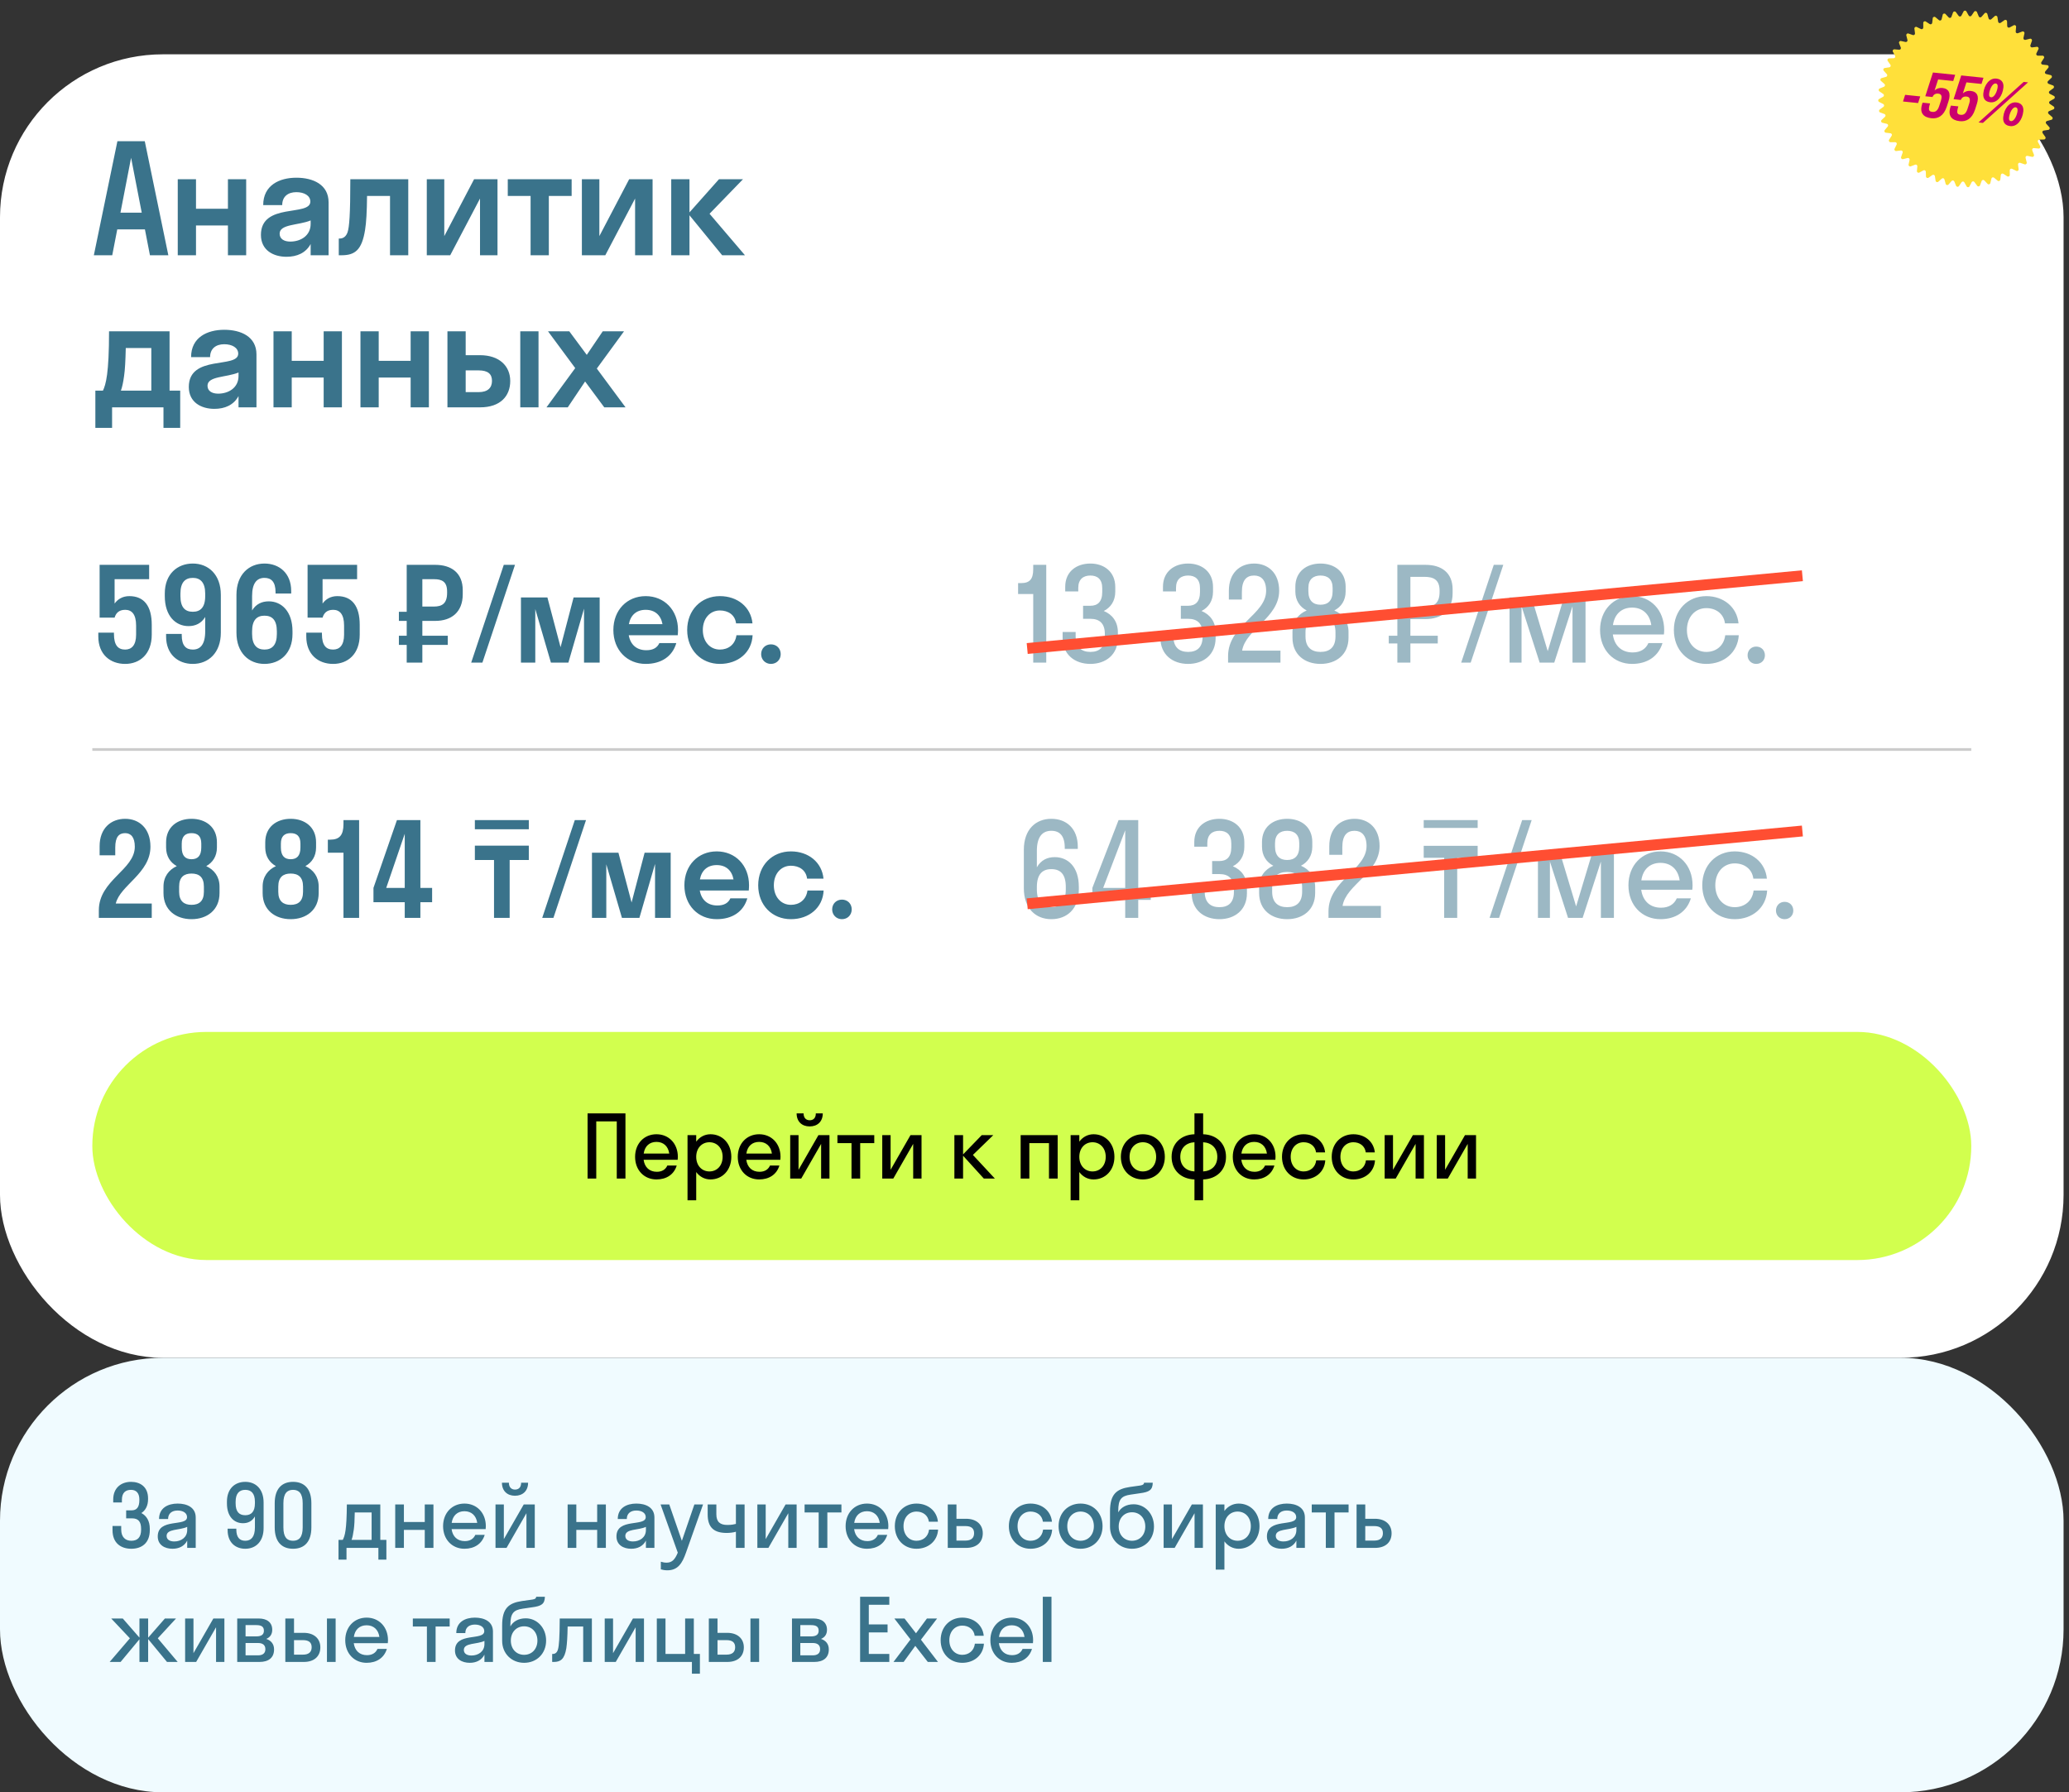 <?xml version="1.0" encoding="UTF-8"?> <svg xmlns="http://www.w3.org/2000/svg" width="381" height="330" viewBox="0 0 381 330" fill="none"><rect x="0" y="0" width="381" height="330" fill="#333333" stroke="none"/><rect y="10" width="380" height="240" rx="30" fill="white"></rect><path d="M21.62 26H26.66L31 47H27.612L26.688 42.24H21.592L20.668 47H17.28L21.62 26ZM22.18 39.16H26.1L24.14 29.052L22.18 39.16ZM36.093 47H32.733V33H36.093V38.432H41.973V33H45.333V47H41.973V41.512H36.093V47ZM52.753 47.28C50.345 47.28 48.049 46.076 48.049 43.248C48.049 37.228 57.149 39.916 57.149 37.116C57.149 36.024 56.029 35.38 54.573 35.38C53.033 35.38 51.969 36.192 51.969 37.76H48.469C48.469 34.12 51.437 32.72 54.573 32.72C57.653 32.72 60.509 33.98 60.509 37.256V47H57.205V44.928C56.309 46.58 54.685 47.28 52.753 47.28ZM51.493 43.024C51.493 44.004 52.333 44.48 53.453 44.48C55.413 44.48 57.205 43.36 57.205 41.232V40.588C54.965 41.512 51.493 41.232 51.493 43.024ZM75.18 47H71.82V36.08H67.592C67.564 38.992 67.452 40.952 67.228 42.324C66.64 46.02 65.38 47 62.888 47H62.384V43.92H62.552C63.252 43.92 63.756 43.5 64.008 42.744C64.316 41.82 64.512 39.608 64.512 33H75.18V47ZM91.613 47H88.393V36.556L82.905 47H78.593V33H81.813V43.472L87.301 33H91.613V47ZM101.066 47H97.706V36.08H93.506V33H105.266V36.08H101.066V47ZM120.171 47H116.951V36.556L111.463 47H107.151V33H110.371V43.472L115.859 33H120.171V47ZM126.965 33V39.104L132.397 33H136.821L130.661 39.356L137.185 47H132.985L126.965 39.636V47H123.605V33H126.965ZM17.56 71.92H18.96C19.492 70.772 20.08 68.812 20.08 61H31.224V71.92H33.184V78.78H30.104V75H20.64V78.78H17.56V71.92ZM22.852 69.204C22.684 70.464 22.488 71.304 22.264 71.92H27.864V64.08H23.16C23.104 66.432 23.02 68.084 22.852 69.204ZM39.472 75.28C37.064 75.28 34.768 74.076 34.768 71.248C34.768 65.228 43.868 67.916 43.868 65.116C43.868 64.024 42.748 63.38 41.292 63.38C39.752 63.38 38.688 64.192 38.688 65.76H35.188C35.188 62.12 38.156 60.72 41.292 60.72C44.372 60.72 47.228 61.98 47.228 65.256V75H43.924V72.928C43.028 74.58 41.404 75.28 39.472 75.28ZM38.212 71.024C38.212 72.004 39.052 72.48 40.172 72.48C42.132 72.48 43.924 71.36 43.924 69.232V68.588C41.684 69.512 38.212 69.232 38.212 71.024ZM53.722 75H50.362V61H53.722V66.432H59.602V61H62.962V75H59.602V69.512H53.722V75ZM69.738 75H66.378V61H69.738V66.432H75.618V61H78.978V75H75.618V69.512H69.738V75ZM93.958 70.156C93.958 72.928 92.138 75 88.414 75H82.394V61H85.754V65.396H88.386C91.942 65.396 93.958 67.384 93.958 70.156ZM99.166 75H95.806V61H99.166V75ZM85.754 68.196V72.2H88.134C89.87 72.2 90.598 71.36 90.598 70.128C90.598 68.868 89.87 68.196 88.134 68.196H85.754ZM104.553 75H100.633L105.925 67.776L100.913 61H104.833L108.053 65.34L110.993 61H114.913L109.901 67.86L115.193 75H111.273L107.745 70.24L104.553 75Z" fill="#3A738B"></path><rect x="228" y="190" width="135" height="42" rx="21" fill="#F5F5F5" fill-opacity="0.5"></rect><path d="M283.27 214.62H284.005C284.38 213.915 284.68 212.895 284.71 208.5H290.485V214.62H291.535V218.025H290.155V216H284.65V218.025H283.27V214.62ZM285.91 212.835C285.79 213.705 285.67 214.245 285.52 214.62H288.985V209.88H286.075C286.06 211.23 286 212.16 285.91 212.835ZM296.286 216.15C294.111 216.15 292.491 214.545 292.491 212.25C292.491 209.955 294.111 208.35 296.286 208.35C298.461 208.35 300.081 209.955 300.081 212.25C300.081 214.545 298.461 216.15 296.286 216.15ZM296.286 214.77C297.591 214.77 298.581 213.765 298.581 212.25C298.581 210.735 297.591 209.73 296.286 209.73C294.981 209.73 293.991 210.735 293.991 212.25C293.991 213.765 294.981 214.77 296.286 214.77ZM308.069 210.96H307.229V209.46H308.069C308.909 209.46 309.434 208.995 309.434 207.885V207.435C309.434 206.4 308.879 205.98 308.069 205.98C307.259 205.98 306.674 206.4 306.674 207.405V207.81H305.174V207.27C305.174 205.53 306.464 204.6 308.069 204.6C309.644 204.6 310.934 205.545 310.934 207.3V207.84C310.934 208.905 310.409 209.655 309.614 210.06C310.589 210.465 311.234 211.29 311.234 212.505V213.165C311.234 215.1 309.824 216.15 308.069 216.15C306.299 216.15 304.874 215.1 304.874 213.135V212.475H306.374V213C306.374 214.23 307.049 214.77 308.069 214.77C309.089 214.77 309.734 214.245 309.734 213.03V212.7C309.734 211.455 309.089 210.96 308.069 210.96ZM313.927 205.26V204.75H315.427V216H313.927V208.11H312.187V206.85H312.547C313.522 206.85 313.927 206.385 313.927 205.26ZM326.242 216H324.562L322.477 209.52V216H321.097V208.5H323.632L325.492 214.68L327.352 208.5H329.842V216H328.342V209.52L326.242 216ZM334.229 216.15C332.894 216.15 331.679 215.505 331.679 214.02C331.679 210.78 336.734 212.4 336.734 210.69C336.734 209.955 336.029 209.55 335.114 209.55C334.139 209.55 333.464 210.045 333.464 211.02H331.904C331.904 209.085 333.464 208.35 335.114 208.35C336.734 208.35 338.234 209.01 338.234 210.75V216H336.764V214.74C336.269 215.73 335.309 216.15 334.229 216.15ZM333.209 213.93C333.209 214.575 333.764 214.89 334.529 214.89C335.684 214.89 336.764 214.215 336.764 212.91V212.37C335.489 212.985 333.209 212.67 333.209 213.93ZM340.271 210.78C340.271 209.145 341.531 208.5 343.031 208.5H346.256V216H344.756V212.715H344.741L341.501 216H339.746L342.686 213.09C341.426 213.015 340.271 212.235 340.271 210.78ZM343.286 212.025H344.756V209.64H343.286C342.341 209.64 341.771 210.03 341.771 210.795C341.771 211.65 342.341 212.025 343.286 212.025Z" fill="#54617D" fill-opacity="0.5"></path><rect x="17" y="190" width="346" height="42" rx="21" fill="#D2FF4E"></rect><path d="M109.8 217H108.2V205H115.176V217H113.576V206.472H109.8V217ZM124.791 213.544H118.519C118.711 214.936 119.607 215.752 120.951 215.752C121.927 215.752 122.567 215.32 122.887 214.6H124.615C124.119 216.248 122.727 217.16 120.887 217.16C118.615 217.16 116.951 215.448 116.951 213C116.951 210.552 118.615 208.84 120.887 208.84C123.159 208.84 124.823 210.552 124.823 213C124.823 213.192 124.807 213.368 124.791 213.544ZM120.887 210.248C119.591 210.248 118.727 211.048 118.535 212.392H123.239C123.047 211.048 122.167 210.248 120.887 210.248ZM128.206 221H126.606V209H128.206V210.2C128.83 209.352 129.758 208.84 130.83 208.84C133.022 208.84 134.67 210.552 134.67 213C134.67 215.448 133.022 217.16 130.83 217.16C129.758 217.16 128.83 216.648 128.206 215.8V221ZM130.638 215.688C132.03 215.688 133.07 214.616 133.07 213C133.07 211.384 132.03 210.312 130.638 210.312C129.246 210.312 128.206 211.384 128.206 213C128.206 214.616 129.246 215.688 130.638 215.688ZM143.698 213.544H137.426C137.618 214.936 138.514 215.752 139.858 215.752C140.834 215.752 141.474 215.32 141.794 214.6H143.522C143.026 216.248 141.634 217.16 139.794 217.16C137.522 217.16 135.858 215.448 135.858 213C135.858 210.552 137.522 208.84 139.794 208.84C142.066 208.84 143.73 210.552 143.73 213C143.73 213.192 143.714 213.368 143.698 213.544ZM139.794 210.248C138.498 210.248 137.634 211.048 137.442 212.392H142.146C141.954 211.048 141.074 210.248 139.794 210.248ZM150.232 205H151.512C151.512 206.504 150.536 207.4 149.096 207.4C147.672 207.4 146.696 206.504 146.696 205H147.976C147.976 205.896 148.504 206.264 149.096 206.264C149.736 206.264 150.232 205.896 150.232 205ZM152.744 217H151.208V210.616L147.544 217H145.512V209H147.048V215.384L150.712 209H152.744V217ZM158.402 217H156.802V210.472H154.21V209H160.994V210.472H158.402V217ZM169.697 217H168.161V210.616L164.497 217H162.465V209H164.001V215.384L167.665 209H169.697V217ZM177.347 209V212.552L180.787 209H182.915L179.155 212.648L183.203 217H181.171L177.347 212.792V217H175.747V209H177.347ZM189.55 217H187.95V209H194.766V217H193.166V210.472H189.55V217ZM198.753 221H197.153V209H198.753V210.2C199.377 209.352 200.305 208.84 201.377 208.84C203.569 208.84 205.217 210.552 205.217 213C205.217 215.448 203.569 217.16 201.377 217.16C200.305 217.16 199.377 216.648 198.753 215.8V221ZM201.185 215.688C202.577 215.688 203.617 214.616 203.617 213C203.617 211.384 202.577 210.312 201.185 210.312C199.793 210.312 198.753 211.384 198.753 213C198.753 214.616 199.793 215.688 201.185 215.688ZM210.453 217.16C208.133 217.16 206.405 215.448 206.405 213C206.405 210.552 208.133 208.84 210.453 208.84C212.773 208.84 214.501 210.552 214.501 213C214.501 215.448 212.773 217.16 210.453 217.16ZM210.453 215.688C211.845 215.688 212.901 214.616 212.901 213C212.901 211.384 211.845 210.312 210.453 210.312C209.061 210.312 208.005 211.384 208.005 213C208.005 214.616 209.061 215.688 210.453 215.688ZM219.956 215.688V210.312C218.436 210.392 217.348 211.352 217.348 213C217.348 214.648 218.436 215.608 219.956 215.688ZM221.556 210.312V215.688C223.076 215.608 224.164 214.648 224.164 213C224.164 211.352 223.076 210.392 221.556 210.312ZM221.556 221H219.956V217.16C217.508 217.08 215.748 215.48 215.748 213C215.748 210.52 217.508 208.92 219.956 208.84V205H221.556V208.84C224.004 208.92 225.764 210.52 225.764 213C225.764 215.48 224.004 217.08 221.556 217.16V221ZM234.854 213.544H228.582C228.774 214.936 229.67 215.752 231.014 215.752C231.99 215.752 232.63 215.32 232.95 214.6H234.678C234.182 216.248 232.79 217.16 230.95 217.16C228.678 217.16 227.014 215.448 227.014 213C227.014 210.552 228.678 208.84 230.95 208.84C233.222 208.84 234.886 210.552 234.886 213C234.886 213.192 234.87 213.368 234.854 213.544ZM230.95 210.248C229.654 210.248 228.79 211.048 228.598 212.392H233.302C233.11 211.048 232.23 210.248 230.95 210.248ZM242.348 212.184C242.188 210.968 241.212 210.312 240.06 210.312C238.7 210.312 237.676 211.384 237.676 213C237.676 214.616 238.7 215.688 240.06 215.688C241.228 215.688 242.22 214.968 242.38 213.64H244.044C243.916 215.752 242.236 217.16 240.06 217.16C237.772 217.16 236.076 215.448 236.076 213C236.076 210.552 237.772 208.84 240.06 208.84C242.172 208.84 243.82 210.184 244.012 212.184H242.348ZM251.505 212.184C251.345 210.968 250.369 210.312 249.217 210.312C247.857 210.312 246.833 211.384 246.833 213C246.833 214.616 247.857 215.688 249.217 215.688C250.385 215.688 251.377 214.968 251.537 213.64H253.201C253.073 215.752 251.393 217.16 249.217 217.16C246.929 217.16 245.233 215.448 245.233 213C245.233 210.552 246.929 208.84 249.217 208.84C251.329 208.84 252.977 210.184 253.169 212.184H251.505ZM262.213 217H260.677V210.616L257.013 217H254.981V209H256.517V215.384L260.181 209H262.213V217ZM271.807 217H270.271V210.616L266.607 217H264.575V209H266.111V215.384L269.775 209H271.807V217Z" fill="black"></path><rect y="250" width="380" height="80" rx="30" fill="#F0FBFF"></rect><path d="M24.304 279.56H23.232V278.088H24.24C25.168 278.088 25.664 277.512 25.664 276.2V276.088C25.664 274.936 25.104 274.312 24.128 274.312C23.136 274.312 22.448 274.824 22.448 276.152V276.632H20.848V276.104C20.848 273.896 22.368 272.84 24.128 272.84C25.776 272.84 27.264 273.72 27.264 275.88V276.04C27.264 277.24 26.784 278.104 26.032 278.584C26.976 279.08 27.584 280.04 27.584 281.448V281.736C27.584 284.152 26.064 285.16 24.176 285.16C22.304 285.16 20.72 284.152 20.72 281.736V280.968H22.32V281.608C22.32 283.064 23.136 283.688 24.176 283.688C25.296 283.688 25.984 283.096 25.984 281.64V281.512C25.984 280.216 25.52 279.56 24.304 279.56ZM31.769 285.16C30.345 285.16 29.049 284.472 29.049 282.888C29.049 279.432 34.441 281.16 34.441 279.336C34.441 278.552 33.689 278.12 32.713 278.12C31.673 278.12 30.953 278.648 30.953 279.688H29.289C29.289 277.624 30.953 276.84 32.713 276.84C34.441 276.84 36.041 277.544 36.041 279.4V285H34.473V283.656C33.945 284.712 32.921 285.16 31.769 285.16ZM30.681 282.792C30.681 283.48 31.273 283.816 32.089 283.816C33.321 283.816 34.473 283.096 34.473 281.704V281.128C33.113 281.784 30.681 281.448 30.681 282.792ZM46.942 281.224V279.208C46.43 280.104 45.646 280.456 44.75 280.456C43.102 280.456 41.79 279.24 41.79 276.808V276.488C41.79 274.104 43.246 272.84 45.166 272.84C47.086 272.84 48.542 274.152 48.542 276.648V281.352C48.542 283.848 47.086 285.16 45.166 285.16C43.326 285.16 41.918 283.976 41.918 281.736V281.464H43.518V281.608C43.518 283.08 44.142 283.688 45.166 283.688C46.238 283.688 46.942 282.984 46.942 281.224ZM46.942 276.792V276.504C46.942 274.952 46.254 274.312 45.166 274.312C44.078 274.312 43.39 274.968 43.39 276.504V276.792C43.39 278.36 44.046 278.984 45.166 278.984C46.254 278.984 46.942 278.36 46.942 276.792ZM53.962 285.16C51.867 285.16 50.587 283.864 50.587 281.224V276.776C50.587 274.152 51.867 272.84 53.962 272.84C56.075 272.84 57.339 274.152 57.339 276.776V281.224C57.339 283.864 56.075 285.16 53.962 285.16ZM53.962 283.688C55.066 283.688 55.739 283.032 55.739 281.224V276.776C55.739 274.984 55.066 274.312 53.962 274.312C52.858 274.312 52.187 274.984 52.187 276.776V281.224C52.187 283.032 52.843 283.688 53.962 283.688ZM62.335 283.528H63.119C63.519 282.776 63.839 281.688 63.871 277H70.031V283.528H71.151V287.16H69.679V285H63.807V287.16H62.335V283.528ZM65.151 281.624C65.023 282.552 64.895 283.128 64.735 283.528H68.431V278.472H65.327C65.311 279.912 65.247 280.904 65.151 281.624ZM74.378 285H72.778V277H74.378V280.232H78.218V277H79.818V285H78.218V281.688H74.378V285ZM89.432 281.544H83.16C83.352 282.936 84.248 283.752 85.592 283.752C86.568 283.752 87.208 283.32 87.528 282.6H89.256C88.76 284.248 87.368 285.16 85.528 285.16C83.256 285.16 81.592 283.448 81.592 281C81.592 278.552 83.256 276.84 85.528 276.84C87.8 276.84 89.464 278.552 89.464 281C89.464 281.192 89.448 281.368 89.432 281.544ZM85.528 278.248C84.232 278.248 83.368 279.048 83.176 280.392H87.88C87.688 279.048 86.808 278.248 85.528 278.248ZM95.966 273H97.246C97.246 274.504 96.27 275.4 94.831 275.4C93.406 275.4 92.43 274.504 92.43 273H93.71C93.71 273.896 94.239 274.264 94.831 274.264C95.471 274.264 95.966 273.896 95.966 273ZM98.478 285H96.942V278.616L93.278 285H91.246V277H92.782V283.384L96.447 277H98.478V285ZM106.128 285H104.528V277H106.128V280.232H109.968V277H111.568V285H109.968V281.688H106.128V285ZM116.238 285.16C114.814 285.16 113.518 284.472 113.518 282.888C113.518 279.432 118.91 281.16 118.91 279.336C118.91 278.552 118.158 278.12 117.182 278.12C116.142 278.12 115.422 278.648 115.422 279.688H113.758C113.758 277.624 115.422 276.84 117.182 276.84C118.91 276.84 120.51 277.544 120.51 279.4V285H118.942V283.656C118.414 284.712 117.39 285.16 116.238 285.16ZM115.15 282.792C115.15 283.48 115.742 283.816 116.558 283.816C117.79 283.816 118.942 283.096 118.942 281.704V281.128C117.582 281.784 115.15 281.448 115.15 282.792ZM126.315 285.896C125.643 287.8 124.859 289.128 122.891 289.128C122.443 289.128 121.995 289.048 121.691 288.952V287.544C121.995 287.64 122.363 287.72 122.747 287.72C123.755 287.72 124.299 287.128 124.811 285.88L121.643 277H123.243L125.563 283.704L127.867 277H129.467L126.315 285.896ZM135.515 280.584V277H137.115V285H135.515V282.024C135.067 282.168 134.379 282.248 133.819 282.248C131.467 282.248 130.315 281.24 130.315 278.824V277H131.914V278.808C131.914 280.248 132.635 280.776 133.947 280.776C134.731 280.776 135.211 280.664 135.515 280.584ZM146.697 285H145.161V278.616L141.497 285H139.465V277H141.001V283.384L144.665 277H146.697V285ZM152.355 285H150.755V278.472H148.163V277H154.947V278.472H152.355V285ZM163.557 281.544H157.285C157.477 282.936 158.373 283.752 159.717 283.752C160.693 283.752 161.333 283.32 161.653 282.6H163.381C162.885 284.248 161.493 285.16 159.653 285.16C157.381 285.16 155.717 283.448 155.717 281C155.717 278.552 157.381 276.84 159.653 276.84C161.925 276.84 163.589 278.552 163.589 281C163.589 281.192 163.573 281.368 163.557 281.544ZM159.653 278.248C158.357 278.248 157.493 279.048 157.301 280.392H162.005C161.813 279.048 160.933 278.248 159.653 278.248ZM171.052 280.184C170.892 278.968 169.916 278.312 168.764 278.312C167.404 278.312 166.38 279.384 166.38 281C166.38 282.616 167.404 283.688 168.764 283.688C169.932 283.688 170.924 282.968 171.084 281.64H172.748C172.62 283.752 170.94 285.16 168.764 285.16C166.476 285.16 164.78 283.448 164.78 281C164.78 278.552 166.476 276.84 168.764 276.84C170.876 276.84 172.524 278.184 172.716 280.184H171.052ZM180.976 282.312C180.976 283.896 179.92 285 177.92 285H174.528V277H176.128V279.64H177.904C179.84 279.64 180.976 280.728 180.976 282.312ZM177.776 280.984H176.128V283.656H177.776C178.864 283.656 179.376 283.16 179.376 282.296C179.376 281.416 178.864 280.984 177.776 280.984ZM192.052 280.184C191.892 278.968 190.916 278.312 189.764 278.312C188.404 278.312 187.38 279.384 187.38 281C187.38 282.616 188.404 283.688 189.764 283.688C190.932 283.688 191.924 282.968 192.084 281.64H193.748C193.62 283.752 191.94 285.16 189.764 285.16C187.476 285.16 185.78 283.448 185.78 281C185.78 278.552 187.476 276.84 189.764 276.84C191.876 276.84 193.524 278.184 193.716 280.184H192.052ZM198.984 285.16C196.664 285.16 194.936 283.448 194.936 281C194.936 278.552 196.664 276.84 198.984 276.84C201.304 276.84 203.032 278.552 203.032 281C203.032 283.448 201.304 285.16 198.984 285.16ZM198.984 283.688C200.376 283.688 201.432 282.616 201.432 281C201.432 279.384 200.376 278.312 198.984 278.312C197.592 278.312 196.536 279.384 196.536 281C196.536 282.616 197.592 283.688 198.984 283.688ZM208.758 276.968C210.774 276.968 212.502 278.648 212.502 281.064C212.502 283.48 210.758 285.16 208.454 285.16C206.166 285.16 204.406 283.48 204.406 281.096V278.264C204.406 275.128 205.59 274.152 208.054 273.784L209.99 273.512C210.55 273.432 210.662 273.224 210.678 273H212.278C212.246 274.328 211.654 274.712 209.942 274.936L208.198 275.192C206.47 275.432 205.926 276.088 205.926 278.152V278.456C206.406 277.576 207.382 276.968 208.758 276.968ZM208.454 283.688C209.894 283.688 210.902 282.6 210.902 281.064C210.902 279.544 209.894 278.44 208.454 278.44C207.03 278.44 206.006 279.512 206.006 281.064C206.006 282.632 207.03 283.688 208.454 283.688ZM221.51 285H219.974V278.616L216.31 285H214.278V277H215.814V283.384L219.478 277H221.51V285ZM225.472 289H223.872V277H225.472V278.2C226.096 277.352 227.024 276.84 228.096 276.84C230.288 276.84 231.936 278.552 231.936 281C231.936 283.448 230.288 285.16 228.096 285.16C227.024 285.16 226.096 284.648 225.472 283.8V289ZM227.904 283.688C229.296 283.688 230.336 282.616 230.336 281C230.336 279.384 229.296 278.312 227.904 278.312C226.512 278.312 225.472 279.384 225.472 281C225.472 282.616 226.512 283.688 227.904 283.688ZM236.019 285.16C234.595 285.16 233.299 284.472 233.299 282.888C233.299 279.432 238.691 281.16 238.691 279.336C238.691 278.552 237.939 278.12 236.963 278.12C235.923 278.12 235.203 278.648 235.203 279.688H233.539C233.539 277.624 235.203 276.84 236.963 276.84C238.691 276.84 240.291 277.544 240.291 279.4V285H238.723V283.656C238.195 284.712 237.171 285.16 236.019 285.16ZM234.931 282.792C234.931 283.48 235.523 283.816 236.339 283.816C237.571 283.816 238.723 283.096 238.723 281.704V281.128C237.363 281.784 234.931 281.448 234.931 282.792ZM245.746 285H244.146V278.472H241.554V277H248.338V278.472H245.746V285ZM256.257 282.312C256.257 283.896 255.201 285 253.201 285H249.809V277H251.409V279.64H253.185C255.121 279.64 256.257 280.728 256.257 282.312ZM253.057 280.984H251.409V283.656H253.057C254.145 283.656 254.657 283.16 254.657 282.296C254.657 281.416 254.145 280.984 253.057 280.984ZM27.28 298V301.536L30.368 298H32.416L29.056 301.648L32.72 306H30.752L27.28 301.792V306H25.68V301.824L22.208 306H20.192L23.92 301.648L20.48 298H22.608L25.68 301.52V298H27.28ZM41.322 306H39.786V299.616L36.122 306H34.09V298H35.626V304.384L39.29 298H41.322V306ZM43.684 306V298H47.652C49.124 298 50.132 298.688 50.132 300.08C50.132 300.928 49.716 301.472 49.028 301.76C49.908 302.048 50.468 302.688 50.468 303.696C50.468 305.232 49.444 306 47.78 306H43.684ZM47.188 299.216H45.22V301.296H47.188C48.18 301.296 48.596 300.928 48.596 300.256C48.596 299.536 48.18 299.216 47.188 299.216ZM47.508 302.512H45.22V304.784H47.508C48.404 304.784 48.868 304.384 48.868 303.648C48.868 302.912 48.404 302.512 47.508 302.512ZM58.991 303.312C58.991 304.896 57.935 306 55.935 306H52.543V298H54.143V300.64H55.919C57.855 300.64 58.991 301.728 58.991 303.312ZM61.807 306H60.207V298H61.807V306ZM55.791 301.984H54.143V304.656H55.791C56.879 304.656 57.391 304.16 57.391 303.296C57.391 302.416 56.879 301.984 55.791 301.984ZM71.416 302.544H65.144C65.336 303.936 66.232 304.752 67.576 304.752C68.552 304.752 69.192 304.32 69.512 303.6H71.24C70.744 305.248 69.352 306.16 67.512 306.16C65.24 306.16 63.576 304.448 63.576 302C63.576 299.552 65.24 297.84 67.512 297.84C69.784 297.84 71.448 299.552 71.448 302C71.448 302.192 71.432 302.368 71.416 302.544ZM67.512 299.248C66.216 299.248 65.352 300.048 65.16 301.392H69.864C69.672 300.048 68.792 299.248 67.512 299.248ZM80.214 306H78.614V299.472H76.022V298H82.806V299.472H80.214V306ZM86.504 306.16C85.08 306.16 83.784 305.472 83.784 303.888C83.784 300.432 89.176 302.16 89.176 300.336C89.176 299.552 88.424 299.12 87.448 299.12C86.408 299.12 85.688 299.648 85.688 300.688H84.024C84.024 298.624 85.688 297.84 87.448 297.84C89.176 297.84 90.776 298.544 90.776 300.4V306H89.208V304.656C88.68 305.712 87.656 306.16 86.504 306.16ZM85.416 303.792C85.416 304.48 86.008 304.816 86.824 304.816C88.056 304.816 89.208 304.096 89.208 302.704V302.128C87.848 302.784 85.416 302.448 85.416 303.792ZM96.82 297.968C98.837 297.968 100.565 299.648 100.565 302.064C100.565 304.48 98.82 306.16 96.516 306.16C94.228 306.16 92.469 304.48 92.469 302.096V299.264C92.469 296.128 93.653 295.152 96.117 294.784L98.052 294.512C98.612 294.432 98.725 294.224 98.74 294H100.341C100.309 295.328 99.716 295.712 98.004 295.936L96.26 296.192C94.532 296.432 93.989 297.088 93.989 299.152V299.456C94.469 298.576 95.445 297.968 96.82 297.968ZM96.516 304.688C97.957 304.688 98.965 303.6 98.965 302.064C98.965 300.544 97.957 299.44 96.516 299.44C95.093 299.44 94.069 300.512 94.069 302.064C94.069 303.632 95.093 304.688 96.516 304.688ZM108.993 306H107.393V299.472H104.529C104.497 301.344 104.417 302.608 104.289 303.472C103.953 305.472 103.249 306 101.969 306H101.681V304.528H101.809C102.241 304.528 102.593 304.272 102.753 303.664C102.945 302.976 103.057 301.6 103.073 298H108.993V306ZM118.588 306H117.052V299.616L113.388 306H111.356V298H112.892V304.384L116.556 298H118.588V306ZM122.55 298V304.528H126.166V298H127.766V304.528H128.886V308.16H127.414V306H120.95V298H122.55ZM136.976 303.312C136.976 304.896 135.92 306 133.92 306H130.528V298H132.128V300.64H133.904C135.84 300.64 136.976 301.728 136.976 303.312ZM139.792 306H138.192V298H139.792V306ZM133.776 301.984H132.128V304.656H133.776C134.864 304.656 135.376 304.16 135.376 303.296C135.376 302.416 134.864 301.984 133.776 301.984ZM145.84 306V298H149.808C151.28 298 152.288 298.688 152.288 300.08C152.288 300.928 151.872 301.472 151.184 301.76C152.064 302.048 152.624 302.688 152.624 303.696C152.624 305.232 151.6 306 149.936 306H145.84ZM149.344 299.216H147.376V301.296H149.344C150.336 301.296 150.752 300.928 150.752 300.256C150.752 299.536 150.336 299.216 149.344 299.216ZM149.664 302.512H147.376V304.784H149.664C150.56 304.784 151.024 304.384 151.024 303.648C151.024 302.912 150.56 302.512 149.664 302.512ZM163.763 304.528V306H158.387V294H163.763V295.472H159.987V299.088H163.443V300.56H159.987V304.528H163.763ZM166.405 306H164.533L167.669 301.856L164.693 298H166.565L168.677 300.72L170.693 298H172.565L169.589 301.904L172.725 306H170.853L168.549 303.04L166.405 306ZM179.489 301.184C179.329 299.968 178.353 299.312 177.201 299.312C175.841 299.312 174.817 300.384 174.817 302C174.817 303.616 175.841 304.688 177.201 304.688C178.369 304.688 179.361 303.968 179.521 302.64H181.185C181.057 304.752 179.377 306.16 177.201 306.16C174.913 306.16 173.217 304.448 173.217 302C173.217 299.552 174.913 297.84 177.201 297.84C179.313 297.84 180.961 299.184 181.153 301.184H179.489ZM190.213 302.544H183.941C184.133 303.936 185.029 304.752 186.373 304.752C187.349 304.752 187.989 304.32 188.309 303.6H190.037C189.541 305.248 188.149 306.16 186.309 306.16C184.037 306.16 182.373 304.448 182.373 302C182.373 299.552 184.037 297.84 186.309 297.84C188.581 297.84 190.245 299.552 190.245 302C190.245 302.192 190.229 302.368 190.213 302.544ZM186.309 299.248C185.013 299.248 184.149 300.048 183.957 301.392H188.661C188.469 300.048 187.589 299.248 186.309 299.248ZM193.628 306H192.028V294H193.628V306Z" fill="#3A738B"></path><path d="M363.525 2.168C363.659 1.971 363.959 2.002 364.05 2.222L364.379 3.018C364.464 3.223 364.735 3.268 364.882 3.1L365.449 2.453C365.606 2.274 365.9 2.34 365.964 2.57L366.194 3.4C366.254 3.614 366.518 3.691 366.683 3.543L367.325 2.968C367.502 2.809 367.786 2.911 367.821 3.146L367.951 3.998C367.984 4.218 368.236 4.326 368.419 4.199L369.125 3.706C369.32 3.569 369.589 3.704 369.596 3.943L369.622 4.803C369.628 5.025 369.866 5.163 370.062 5.059L370.823 4.655C371.033 4.543 371.284 4.709 371.262 4.947L371.184 5.804C371.164 6.026 371.383 6.191 371.59 6.111L372.394 5.802C372.616 5.716 372.845 5.911 372.795 6.144L372.614 6.986C372.567 7.204 372.765 7.394 372.98 7.34L373.815 7.129C374.046 7.071 374.25 7.293 374.172 7.518L373.891 8.332C373.818 8.542 373.991 8.755 374.212 8.727L375.066 8.619C375.303 8.589 375.478 8.833 375.373 9.048L374.996 9.822C374.899 10.022 375.045 10.254 375.267 10.253L376.128 10.248C376.367 10.247 376.511 10.511 376.382 10.711L375.914 11.434C375.793 11.621 375.911 11.869 376.131 11.895L376.987 11.994C377.223 12.021 377.335 12.301 377.182 12.484L376.631 13.145C376.489 13.316 376.575 13.577 376.791 13.629L377.628 13.83C377.86 13.886 377.937 14.177 377.763 14.34L377.136 14.93C376.974 15.082 377.029 15.352 377.237 15.43L378.044 15.731C378.267 15.814 378.309 16.112 378.116 16.253L377.423 16.763C377.244 16.895 377.265 17.169 377.463 17.271L378.227 17.667C378.439 17.777 378.444 18.078 378.236 18.195L377.486 18.617C377.293 18.726 377.281 19.001 377.464 19.126L378.176 19.611C378.373 19.746 378.342 20.045 378.121 20.136L377.326 20.465C377.12 20.55 377.076 20.822 377.243 20.968L377.89 21.536C378.07 21.693 378.003 21.986 377.773 22.05L376.944 22.281C376.73 22.341 376.652 22.604 376.801 22.77L377.375 23.411C377.534 23.589 377.433 23.872 377.197 23.908L376.346 24.037C376.126 24.07 376.017 24.323 376.145 24.505L376.638 25.211C376.774 25.407 376.639 25.675 376.401 25.683L375.54 25.708C375.318 25.715 375.18 25.953 375.284 26.149L375.689 26.909C375.8 27.12 375.634 27.37 375.397 27.349L374.539 27.27C374.318 27.25 374.152 27.469 374.232 27.677L374.542 28.48C374.627 28.703 374.432 28.931 374.199 28.881L373.357 28.7C373.14 28.654 372.949 28.851 373.003 29.067L373.214 29.902C373.272 30.133 373.05 30.336 372.825 30.258L372.011 29.977C371.801 29.905 371.588 30.078 371.616 30.299L371.724 31.153C371.754 31.389 371.51 31.564 371.295 31.46L370.521 31.083C370.322 30.985 370.089 31.132 370.09 31.354L370.095 32.215C370.096 32.453 369.832 32.598 369.632 32.468L368.909 32.001C368.723 31.88 368.474 31.997 368.448 32.218L368.349 33.073C368.322 33.31 368.042 33.422 367.859 33.269L367.198 32.718C367.027 32.575 366.767 32.661 366.715 32.878L366.513 33.715C366.457 33.947 366.166 34.024 366.003 33.85L365.413 33.223C365.261 33.061 364.991 33.115 364.914 33.324L364.613 34.13C364.529 34.353 364.231 34.395 364.09 34.203L363.58 33.509C363.448 33.33 363.174 33.352 363.072 33.549L362.676 34.314C362.567 34.525 362.266 34.531 362.149 34.323L361.726 33.573C361.617 33.379 361.342 33.367 361.217 33.551L360.732 34.262C360.597 34.459 360.298 34.428 360.207 34.208L359.878 33.412C359.793 33.207 359.522 33.162 359.375 33.329L358.808 33.977C358.651 34.156 358.357 34.089 358.293 33.86L358.062 33.03C358.003 32.816 357.739 32.739 357.573 32.887L356.932 33.462C356.754 33.621 356.471 33.519 356.435 33.283L356.306 32.432C356.273 32.212 356.02 32.104 355.838 32.231L355.132 32.724C354.937 32.861 354.668 32.726 354.661 32.487L354.635 31.627C354.628 31.404 354.391 31.267 354.194 31.371L353.434 31.775C353.224 31.887 352.973 31.721 352.995 31.483L353.073 30.626C353.093 30.404 352.874 30.239 352.666 30.319L351.863 30.628C351.641 30.714 351.412 30.518 351.462 30.285L351.643 29.444C351.69 29.226 351.492 29.035 351.277 29.09L350.442 29.3C350.21 29.359 350.007 29.137 350.085 28.912L350.366 28.098C350.439 27.888 350.265 27.674 350.045 27.703L349.191 27.811C348.954 27.841 348.779 27.596 348.883 27.382L349.261 26.608C349.358 26.408 349.212 26.176 348.989 26.177L348.128 26.181C347.89 26.183 347.745 25.919 347.875 25.719L348.343 24.996C348.463 24.809 348.346 24.561 348.125 24.535L347.27 24.436C347.033 24.408 346.922 24.129 347.074 23.946L347.626 23.285C347.768 23.114 347.682 22.853 347.466 22.801L346.629 22.599C346.397 22.544 346.32 22.253 346.493 22.09L347.12 21.5C347.282 21.347 347.228 21.078 347.02 21L346.213 20.699C345.99 20.616 345.948 20.318 346.14 20.177L346.834 19.667C347.013 19.535 346.992 19.261 346.794 19.159L346.03 18.763C345.818 18.653 345.813 18.352 346.02 18.235L346.77 17.812C346.964 17.703 346.976 17.429 346.792 17.304L346.081 16.818C345.884 16.684 345.915 16.385 346.135 16.294L346.931 15.964C347.136 15.879 347.181 15.608 347.014 15.462L346.366 14.894C346.187 14.737 346.254 14.444 346.484 14.38L347.313 14.149C347.527 14.089 347.604 13.825 347.456 13.66L346.882 13.018C346.723 12.841 346.824 12.558 347.06 12.522L347.911 12.393C348.131 12.359 348.239 12.107 348.112 11.925L347.619 11.219C347.483 11.023 347.618 10.754 347.856 10.747L348.717 10.722C348.939 10.715 349.077 10.477 348.972 10.281L348.568 9.521C348.456 9.31 348.623 9.06 348.86 9.081L349.718 9.159C349.939 9.18 350.105 8.96 350.025 8.753L349.715 7.95C349.629 7.727 349.825 7.498 350.058 7.549L350.9 7.73C351.117 7.776 351.308 7.579 351.253 7.363L351.043 6.528C350.985 6.297 351.206 6.094 351.432 6.171L352.245 6.453C352.456 6.525 352.669 6.352 352.641 6.131L352.532 5.277C352.502 5.041 352.747 4.865 352.961 4.97L353.735 5.347C353.935 5.444 354.168 5.298 354.166 5.076L354.162 4.215C354.161 3.976 354.424 3.832 354.625 3.961L355.347 4.429C355.534 4.55 355.783 4.433 355.808 4.212L355.907 3.357C355.935 3.12 356.214 3.008 356.397 3.161L357.059 3.712C357.229 3.855 357.49 3.768 357.542 3.552L357.744 2.715C357.8 2.483 358.09 2.406 358.254 2.58L358.844 3.207C358.996 3.369 359.265 3.315 359.343 3.106L359.644 2.3C359.727 2.076 360.025 2.035 360.167 2.227L360.677 2.921C360.808 3.1 361.082 3.078 361.185 2.881L361.581 2.116C361.69 1.905 361.991 1.899 362.108 2.107L362.531 2.857C362.64 3.051 362.914 3.062 363.04 2.879L363.525 2.168Z" fill="#FFE03A"></path><path d="M353.212 18.974L350.433 18.686L350.826 17.461L353.605 17.749L353.212 18.974ZM356.901 14.627L356.248 16.646C356.638 16.309 357.133 16.139 357.66 16.193C358.89 16.32 359.3 17.184 358.804 18.654L358.476 19.674C357.915 21.348 356.87 21.895 355.673 21.771C354.19 21.617 353.466 20.788 353.937 19.238L354.038 18.904L355.411 19.046L355.374 19.187C355.053 20.253 355.201 20.534 355.849 20.601C356.366 20.655 356.799 20.433 357.093 19.531L357.404 18.564C357.698 17.651 357.479 17.296 356.93 17.239C356.381 17.182 356.056 17.426 355.856 17.86L354.538 17.724L355.945 13.351L360.042 13.775L359.68 14.915L356.901 14.627ZM362.11 15.166L361.457 17.186C361.847 16.849 362.342 16.678 362.869 16.733C364.1 16.86 364.51 17.724 364.013 19.193L363.686 20.214C363.124 21.888 362.079 22.434 360.882 22.31C359.399 22.157 358.675 21.327 359.146 19.777L359.247 19.444L360.62 19.586L360.583 19.726C360.262 20.792 360.411 21.074 361.059 21.141C361.575 21.194 362.008 20.973 362.302 20.071L362.613 19.104C362.907 18.191 362.689 17.835 362.139 17.778C361.59 17.721 361.265 17.965 361.065 18.399L359.747 18.263L361.154 13.891L365.251 14.315L364.889 15.454L362.11 15.166ZM368.92 16.116C368.76 17.664 367.803 18.964 366.529 18.832C365.651 18.741 365.116 18.22 365.224 17.176C365.384 15.639 366.351 14.34 367.614 14.471C368.482 14.561 369.025 15.105 368.92 16.116ZM364.335 22.546L372.657 15.082L373.459 15.165L365.148 22.63L364.335 22.546ZM366.292 17.265C366.249 17.682 366.372 17.884 366.658 17.913C367.251 17.974 367.779 16.841 367.863 16.029C367.906 15.611 367.773 15.398 367.488 15.368C366.916 15.309 366.377 16.441 366.292 17.265ZM372.584 20.503C372.424 22.051 371.468 23.351 370.194 23.219C369.315 23.128 368.781 22.607 368.889 21.563C369.048 20.026 370.015 18.727 371.278 18.858C372.146 18.948 372.689 19.492 372.584 20.503ZM369.956 21.651C369.913 22.069 370.037 22.27 370.322 22.3C370.915 22.361 371.443 21.228 371.527 20.416C371.571 19.998 371.437 19.785 371.152 19.755C370.581 19.696 370.042 20.828 369.956 21.651Z" fill="#CA006D"></path><path d="M21.104 106.64V111.128C21.704 110.288 22.616 109.76 23.816 109.76C26.528 109.76 27.944 111.584 27.944 115.04V116.864C27.944 120.416 25.76 122.24 23.048 122.24C20.288 122.24 18.104 120.488 18.104 117.2V116.48H20.984V116.72C20.984 118.856 21.776 119.6 23.048 119.6C24.248 119.6 25.064 118.784 25.064 116.864V115.184C25.064 113.072 24.248 112.28 23.048 112.28C21.824 112.28 21.32 112.976 21.104 113.72H18.344V104H27.464V106.64H21.104ZM37.786 116.24V113.6C37.066 114.8 35.962 115.28 34.714 115.28C32.362 115.28 30.346 113.432 30.346 109.76V109.28C30.346 105.704 32.65 103.76 35.506 103.76C38.362 103.76 40.666 105.776 40.666 109.52V116.48C40.666 120.224 38.362 122.24 35.506 122.24C32.794 122.24 30.586 120.488 30.586 117.2V116.72H33.466V116.96C33.466 118.88 34.258 119.6 35.506 119.6C36.874 119.6 37.786 118.688 37.786 116.24ZM37.786 109.76V109.28C37.786 107.216 36.874 106.4 35.506 106.4C34.114 106.4 33.226 107.216 33.226 109.28V109.76C33.226 111.872 34.114 112.64 35.506 112.64C36.874 112.64 37.786 111.872 37.786 109.76ZM46.422 109.76V112.4C47.142 111.2 48.246 110.72 49.494 110.72C51.846 110.72 53.862 112.568 53.862 116.24V116.72C53.862 120.296 51.558 122.24 48.702 122.24C45.846 122.24 43.542 120.224 43.542 116.48V109.52C43.542 105.776 45.846 103.76 48.702 103.76C51.414 103.76 53.622 105.536 53.622 108.8V109.28H50.742V109.04C50.742 107.12 49.95 106.4 48.702 106.4C47.334 106.4 46.422 107.312 46.422 109.76ZM46.422 116.24V116.72C46.422 118.784 47.334 119.6 48.702 119.6C50.094 119.6 50.982 118.784 50.982 116.72V116.24C50.982 114.128 50.094 113.36 48.702 113.36C47.334 113.36 46.422 114.128 46.422 116.24ZM59.401 106.64V111.128C60.001 110.288 60.913 109.76 62.113 109.76C64.825 109.76 66.241 111.584 66.241 115.04V116.864C66.241 120.416 64.057 122.24 61.345 122.24C58.585 122.24 56.401 120.488 56.401 117.2V116.48H59.281V116.72C59.281 118.856 60.073 119.6 61.345 119.6C62.545 119.6 63.361 118.784 63.361 116.864V115.184C63.361 113.072 62.545 112.28 61.345 112.28C60.121 112.28 59.617 112.976 59.401 113.72H56.641V104H65.761V106.64H59.401ZM77.774 122H74.894V118.736H73.454V117.056H74.894V114.32H73.454V112.64H74.894V104H80.15C83.102 104 85.214 105.464 85.214 108.68V109.4C85.214 112.736 83.102 114.32 80.15 114.32H77.774V117.056H82.454V118.736H77.774V122ZM79.91 106.64H77.774V111.68H79.91C81.398 111.68 82.334 111.128 82.334 109.16V108.92C82.334 107.096 81.398 106.64 79.91 106.64ZM88.834 122H86.77L92.77 104H94.834L88.834 122ZM104.666 122H101.45L98.57 112.136V122H95.93V110H100.802L103.226 119.168L105.626 110H110.426V122H107.546V112.064L104.666 122ZM124.805 116.96H115.781C116.093 118.712 117.245 119.72 119.021 119.72C120.293 119.72 121.037 119.24 121.421 118.4H124.541C123.821 120.896 121.733 122.24 118.901 122.24C115.469 122.24 112.949 119.672 112.949 116C112.949 112.328 115.469 109.76 118.901 109.76C122.333 109.76 124.853 112.328 124.853 116C124.853 116.336 124.829 116.648 124.805 116.96ZM118.901 112.28C117.221 112.28 116.117 113.24 115.805 114.92H121.997C121.685 113.24 120.581 112.28 118.901 112.28ZM135.543 114.776C135.351 113.192 134.079 112.4 132.567 112.4C130.767 112.4 129.423 113.84 129.423 116C129.423 118.16 130.767 119.6 132.567 119.6C134.079 119.6 135.375 118.712 135.615 116.96H138.591C138.447 120.128 135.903 122.24 132.567 122.24C129.111 122.24 126.543 119.672 126.543 116C126.543 112.328 129.111 109.76 132.567 109.76C135.807 109.76 138.279 111.776 138.567 114.776H135.543ZM141.963 122.24C140.931 122.24 140.163 121.448 140.163 120.44C140.163 119.408 140.931 118.64 141.963 118.64C143.019 118.64 143.763 119.408 143.763 120.44C143.763 121.448 143.019 122.24 141.963 122.24Z" fill="#3A738B"></path><path opacity="0.5" d="M190.264 104.816V104H192.664V122H190.264V109.376H187.48V107.36H188.056C189.616 107.36 190.264 106.616 190.264 104.816ZM200.79 113.936H199.446V111.536H200.79C202.134 111.536 202.974 110.792 202.974 109.016V108.296C202.974 106.64 202.086 105.968 200.79 105.968C199.494 105.968 198.558 106.64 198.558 108.248V108.896H196.158V108.032C196.158 105.248 198.222 103.76 200.79 103.76C203.31 103.76 205.374 105.272 205.374 108.08V108.944C205.374 110.648 204.534 111.848 203.262 112.496C204.822 113.144 205.854 114.464 205.854 116.408V117.464C205.854 120.56 203.598 122.24 200.79 122.24C197.958 122.24 195.678 120.56 195.678 117.416V116.36H198.078V117.2C198.078 119.168 199.158 120.032 200.79 120.032C202.422 120.032 203.454 119.192 203.454 117.248V116.72C203.454 114.728 202.422 113.936 200.79 113.936ZM218.79 113.936H217.446V111.536H218.79C220.134 111.536 220.974 110.792 220.974 109.016V108.296C220.974 106.64 220.086 105.968 218.79 105.968C217.494 105.968 216.558 106.64 216.558 108.248V108.896H214.158V108.032C214.158 105.248 216.222 103.76 218.79 103.76C221.31 103.76 223.374 105.272 223.374 108.08V108.944C223.374 110.648 222.534 111.848 221.262 112.496C222.822 113.144 223.854 114.464 223.854 116.408V117.464C223.854 120.56 221.598 122.24 218.79 122.24C215.958 122.24 213.678 120.56 213.678 117.416V116.36H216.078V117.2C216.078 119.168 217.158 120.032 218.79 120.032C220.422 120.032 221.454 119.192 221.454 117.248V116.72C221.454 114.728 220.422 113.936 218.79 113.936ZM235.554 108.776C235.554 113.744 229.362 115.88 228.738 119.792H235.794V122H226.146V120.8C226.146 115.088 233.154 113.168 233.154 108.776C233.154 106.784 232.218 105.968 230.946 105.968C229.602 105.968 228.69 106.736 228.69 108.992V110.384H226.29V108.8C226.29 105.44 228.354 103.76 230.946 103.76C233.49 103.76 235.554 105.464 235.554 108.776ZM238.005 116.36C238.005 114.416 239.061 113.072 240.621 112.4C239.373 111.752 238.533 110.576 238.533 108.896V108.032C238.533 105.248 240.597 103.76 243.165 103.76C245.733 103.76 247.797 105.248 247.797 108.032V108.896C247.797 110.576 246.957 111.752 245.709 112.4C247.269 113.072 248.325 114.416 248.325 116.36V117.416C248.325 120.56 246.021 122.24 243.165 122.24C240.309 122.24 238.005 120.56 238.005 117.416V116.36ZM240.933 108.248V108.872C240.933 110.6 241.821 111.344 243.165 111.344C244.533 111.344 245.397 110.6 245.397 108.872V108.248C245.397 106.64 244.485 105.968 243.165 105.968C241.869 105.968 240.933 106.64 240.933 108.248ZM240.405 116.384V117.2C240.405 119.168 241.509 120.032 243.165 120.032C244.845 120.032 245.925 119.168 245.925 117.2V116.384C245.925 114.368 244.845 113.552 243.165 113.552C241.509 113.552 240.405 114.368 240.405 116.384ZM259.719 122H257.319V118.472H255.735V117.056H257.319V113.984H255.735V112.544H257.319V104H262.527C265.431 104 267.495 105.44 267.495 108.512V109.232C267.495 112.424 265.431 113.984 262.527 113.984H259.719V117.056H264.759V118.472H259.719V122ZM262.287 106.208H259.719V111.776H262.287C264.015 111.776 265.095 111.104 265.095 108.992V108.752C265.095 106.76 264.015 106.208 262.287 106.208ZM270.826 122H269.074L275.074 104H276.826L270.826 122ZM286.211 122H283.523L280.187 111.632V122H277.979V110H282.035L285.011 119.888L287.987 110H291.971V122H289.571V111.632L286.211 122ZM306.406 116.816H296.998C297.286 118.904 298.63 120.128 300.646 120.128C302.11 120.128 303.07 119.48 303.55 118.4H306.142C305.398 120.872 303.31 122.24 300.55 122.24C297.142 122.24 294.646 119.672 294.646 116C294.646 112.328 297.142 109.76 300.55 109.76C303.958 109.76 306.454 112.328 306.454 116C306.454 116.288 306.43 116.552 306.406 116.816ZM300.55 111.872C298.606 111.872 297.31 113.072 297.022 115.088H304.078C303.79 113.072 302.47 111.872 300.55 111.872ZM317.648 114.776C317.408 112.952 315.944 111.968 314.216 111.968C312.176 111.968 310.64 113.576 310.64 116C310.64 118.424 312.176 120.032 314.216 120.032C315.968 120.032 317.456 118.952 317.696 116.96H320.192C320 120.128 317.48 122.24 314.216 122.24C310.784 122.24 308.24 119.672 308.24 116C308.24 112.328 310.784 109.76 314.216 109.76C317.384 109.76 319.856 111.776 320.144 114.776H317.648ZM323.396 122.24C322.484 122.24 321.812 121.544 321.812 120.656C321.812 119.744 322.484 119.048 323.396 119.048C324.356 119.048 325.004 119.744 325.004 120.656C325.004 121.544 324.356 122.24 323.396 122.24Z" fill="#3A738B"></path><path d="M27.704 155.896C27.704 160.792 22.112 163 21.32 166.36H27.944V169H18.2V167.608C18.2 162.04 24.824 160.168 24.824 155.896C24.824 154.144 24.104 153.4 23.048 153.4C21.92 153.4 21.224 154.072 21.224 156.04V157.48H18.344V155.8C18.344 152.512 20.432 150.76 23.048 150.76C25.616 150.76 27.704 152.512 27.704 155.896ZM30.106 163.24C30.106 161.416 31.09 160.144 32.554 159.472C31.354 158.8 30.586 157.648 30.586 156.04V155.08C30.586 152.272 32.674 150.76 35.266 150.76C37.858 150.76 39.946 152.272 39.946 155.08V156.04C39.946 157.648 39.178 158.8 37.978 159.472C39.442 160.144 40.426 161.416 40.426 163.24V164.44C40.426 167.56 38.122 169.24 35.266 169.24C32.41 169.24 30.106 167.56 30.106 164.44V163.24ZM33.466 155.32V156.04C33.466 157.624 34.186 158.2 35.266 158.2C36.37 158.2 37.066 157.624 37.066 156.04V155.32C37.066 153.928 36.37 153.4 35.266 153.4C34.186 153.4 33.466 153.928 33.466 155.32ZM32.986 163.24V164.2C32.986 165.928 33.898 166.6 35.266 166.6C36.658 166.6 37.546 165.928 37.546 164.2V163.24C37.546 161.488 36.658 160.84 35.266 160.84C33.898 160.84 32.986 161.488 32.986 163.24ZM48.364 163.24C48.364 161.416 49.348 160.144 50.812 159.472C49.612 158.8 48.844 157.648 48.844 156.04V155.08C48.844 152.272 50.932 150.76 53.524 150.76C56.116 150.76 58.204 152.272 58.204 155.08V156.04C58.204 157.648 57.436 158.8 56.236 159.472C57.7 160.144 58.684 161.416 58.684 163.24V164.44C58.684 167.56 56.38 169.24 53.524 169.24C50.668 169.24 48.364 167.56 48.364 164.44V163.24ZM51.724 155.32V156.04C51.724 157.624 52.444 158.2 53.524 158.2C54.628 158.2 55.324 157.624 55.324 156.04V155.32C55.324 153.928 54.628 153.4 53.524 153.4C52.444 153.4 51.724 153.928 51.724 155.32ZM51.244 163.24V164.2C51.244 165.928 52.156 166.6 53.524 166.6C54.916 166.6 55.804 165.928 55.804 164.2V163.24C55.804 161.488 54.916 160.84 53.524 160.84C52.156 160.84 51.244 161.488 51.244 163.24ZM63.251 151.72V151H66.131V169H63.251V157H60.371V154.6H60.803C62.531 154.6 63.251 153.76 63.251 151.72ZM68.772 163.48L73.093 151H77.412V163.48H79.573V166.12H77.412V169H74.532V166.12H68.772V163.48ZM71.124 163.48H74.532V153.52L71.124 163.48ZM97.38 151V152.68H87.445V151H97.38ZM93.853 169H90.972V158.344H87.445V155.704H97.38V158.344H93.853V169ZM101.912 169H99.848L105.848 151H107.912L101.912 169ZM117.744 169H114.528L111.648 159.136V169H109.008V157H113.88L116.304 166.168L118.704 157H123.504V169H120.624V159.064L117.744 169ZM137.884 163.96H128.86C129.172 165.712 130.324 166.72 132.1 166.72C133.372 166.72 134.116 166.24 134.5 165.4H137.62C136.9 167.896 134.812 169.24 131.98 169.24C128.548 169.24 126.028 166.672 126.028 163C126.028 159.328 128.548 156.76 131.98 156.76C135.412 156.76 137.932 159.328 137.932 163C137.932 163.336 137.908 163.648 137.884 163.96ZM131.98 159.28C130.3 159.28 129.196 160.24 128.884 161.92H135.076C134.764 160.24 133.66 159.28 131.98 159.28ZM148.621 161.776C148.429 160.192 147.157 159.4 145.645 159.4C143.845 159.4 142.501 160.84 142.501 163C142.501 165.16 143.845 166.6 145.645 166.6C147.157 166.6 148.453 165.712 148.693 163.96H151.669C151.525 167.128 148.981 169.24 145.645 169.24C142.189 169.24 139.621 166.672 139.621 163C139.621 159.328 142.189 156.76 145.645 156.76C148.885 156.76 151.357 158.776 151.645 161.776H148.621ZM155.041 169.24C154.009 169.24 153.241 168.448 153.241 167.44C153.241 166.408 154.009 165.64 155.041 165.64C156.097 165.64 156.841 166.408 156.841 167.44C156.841 168.448 156.097 169.24 155.041 169.24Z" fill="#3A738B"></path><path opacity="0.5" d="M190.936 156.664V159.688C191.704 158.344 192.88 157.816 194.224 157.816C196.696 157.816 198.664 159.64 198.664 163.288V163.768C198.664 167.344 196.48 169.24 193.6 169.24C190.72 169.24 188.536 167.272 188.536 163.528V156.472C188.536 152.728 190.72 150.76 193.6 150.76C196.36 150.76 198.472 152.536 198.472 155.896V156.304H196.072V156.088C196.072 153.88 195.136 152.968 193.6 152.968C191.992 152.968 190.936 154.024 190.936 156.664ZM190.936 163.312V163.744C190.936 166.072 191.968 167.032 193.6 167.032C195.232 167.032 196.264 166.048 196.264 163.744V163.312C196.264 160.96 195.28 160.024 193.6 160.024C191.968 160.024 190.936 160.96 190.936 163.312ZM201.155 163.48L205.979 151H209.603V163.48H211.907V165.688H209.603V169H207.203V165.688H201.155V163.48ZM203.147 163.48H207.203V152.872L203.147 163.48ZM224.555 160.936H223.211V158.536H224.555C225.899 158.536 226.739 157.792 226.739 156.016V155.296C226.739 153.64 225.851 152.968 224.555 152.968C223.259 152.968 222.323 153.64 222.323 155.248V155.896H219.923V155.032C219.923 152.248 221.987 150.76 224.555 150.76C227.075 150.76 229.139 152.272 229.139 155.08V155.944C229.139 157.648 228.299 158.848 227.027 159.496C228.587 160.144 229.619 161.464 229.619 163.408V164.464C229.619 167.56 227.363 169.24 224.555 169.24C221.723 169.24 219.443 167.56 219.443 164.416V163.36H221.843V164.2C221.843 166.168 222.923 167.032 224.555 167.032C226.187 167.032 227.219 166.192 227.219 164.248V163.72C227.219 161.728 226.187 160.936 224.555 160.936ZM231.864 163.36C231.864 161.416 232.92 160.072 234.48 159.4C233.232 158.752 232.392 157.576 232.392 155.896V155.032C232.392 152.248 234.456 150.76 237.024 150.76C239.592 150.76 241.656 152.248 241.656 155.032V155.896C241.656 157.576 240.816 158.752 239.568 159.4C241.128 160.072 242.184 161.416 242.184 163.36V164.416C242.184 167.56 239.88 169.24 237.024 169.24C234.168 169.24 231.864 167.56 231.864 164.416V163.36ZM234.792 155.248V155.872C234.792 157.6 235.68 158.344 237.024 158.344C238.392 158.344 239.256 157.6 239.256 155.872V155.248C239.256 153.64 238.344 152.968 237.024 152.968C235.728 152.968 234.792 153.64 234.792 155.248ZM234.264 163.384V164.2C234.264 166.168 235.368 167.032 237.024 167.032C238.704 167.032 239.784 166.168 239.784 164.2V163.384C239.784 161.368 238.704 160.552 237.024 160.552C235.368 160.552 234.264 161.368 234.264 163.384ZM254.047 155.776C254.047 160.744 247.855 162.88 247.231 166.792H254.287V169H244.639V167.8C244.639 162.088 251.647 160.168 251.647 155.776C251.647 153.784 250.711 152.968 249.439 152.968C248.095 152.968 247.183 153.736 247.183 155.992V157.384H244.783V155.8C244.783 152.44 246.847 150.76 249.439 150.76C251.983 150.76 254.047 152.464 254.047 155.776ZM272.108 151V152.44H262.172V151H272.108ZM268.34 169H265.94V157.936H262.172V155.728H272.108V157.936H268.34V169ZM276.052 169H274.3L280.3 151H282.052L276.052 169ZM291.438 169H288.75L285.414 158.632V169H283.206V157H287.262L290.238 166.888L293.214 157H297.198V169H294.798V158.632L291.438 169ZM311.632 163.816H302.224C302.512 165.904 303.856 167.128 305.872 167.128C307.336 167.128 308.296 166.48 308.776 165.4H311.368C310.624 167.872 308.536 169.24 305.776 169.24C302.368 169.24 299.872 166.672 299.872 163C299.872 159.328 302.368 156.76 305.776 156.76C309.184 156.76 311.68 159.328 311.68 163C311.68 163.288 311.656 163.552 311.632 163.816ZM305.776 158.872C303.832 158.872 302.536 160.072 302.248 162.088H309.304C309.016 160.072 307.696 158.872 305.776 158.872ZM322.874 161.776C322.634 159.952 321.17 158.968 319.442 158.968C317.402 158.968 315.866 160.576 315.866 163C315.866 165.424 317.402 167.032 319.442 167.032C321.194 167.032 322.682 165.952 322.922 163.96H325.418C325.226 167.128 322.706 169.24 319.442 169.24C316.01 169.24 313.466 166.672 313.466 163C313.466 159.328 316.01 156.76 319.442 156.76C322.61 156.76 325.082 158.776 325.37 161.776H322.874ZM328.622 169.24C327.71 169.24 327.038 168.544 327.038 167.656C327.038 166.744 327.71 166.048 328.622 166.048C329.582 166.048 330.23 166.744 330.23 167.656C330.23 168.544 329.582 169.24 328.622 169.24Z" fill="#3A738B"></path><line x1="189.157" y1="119.404" x2="331.905" y2="106.004" stroke="#FF4E32" stroke-width="2"></line><line x1="189.157" y1="166.404" x2="331.905" y2="153.004" stroke="#FF4E32" stroke-width="2"></line><path d="M17 138H363" stroke="black" stroke-opacity="0.2" stroke-width="0.5"></path></svg> 